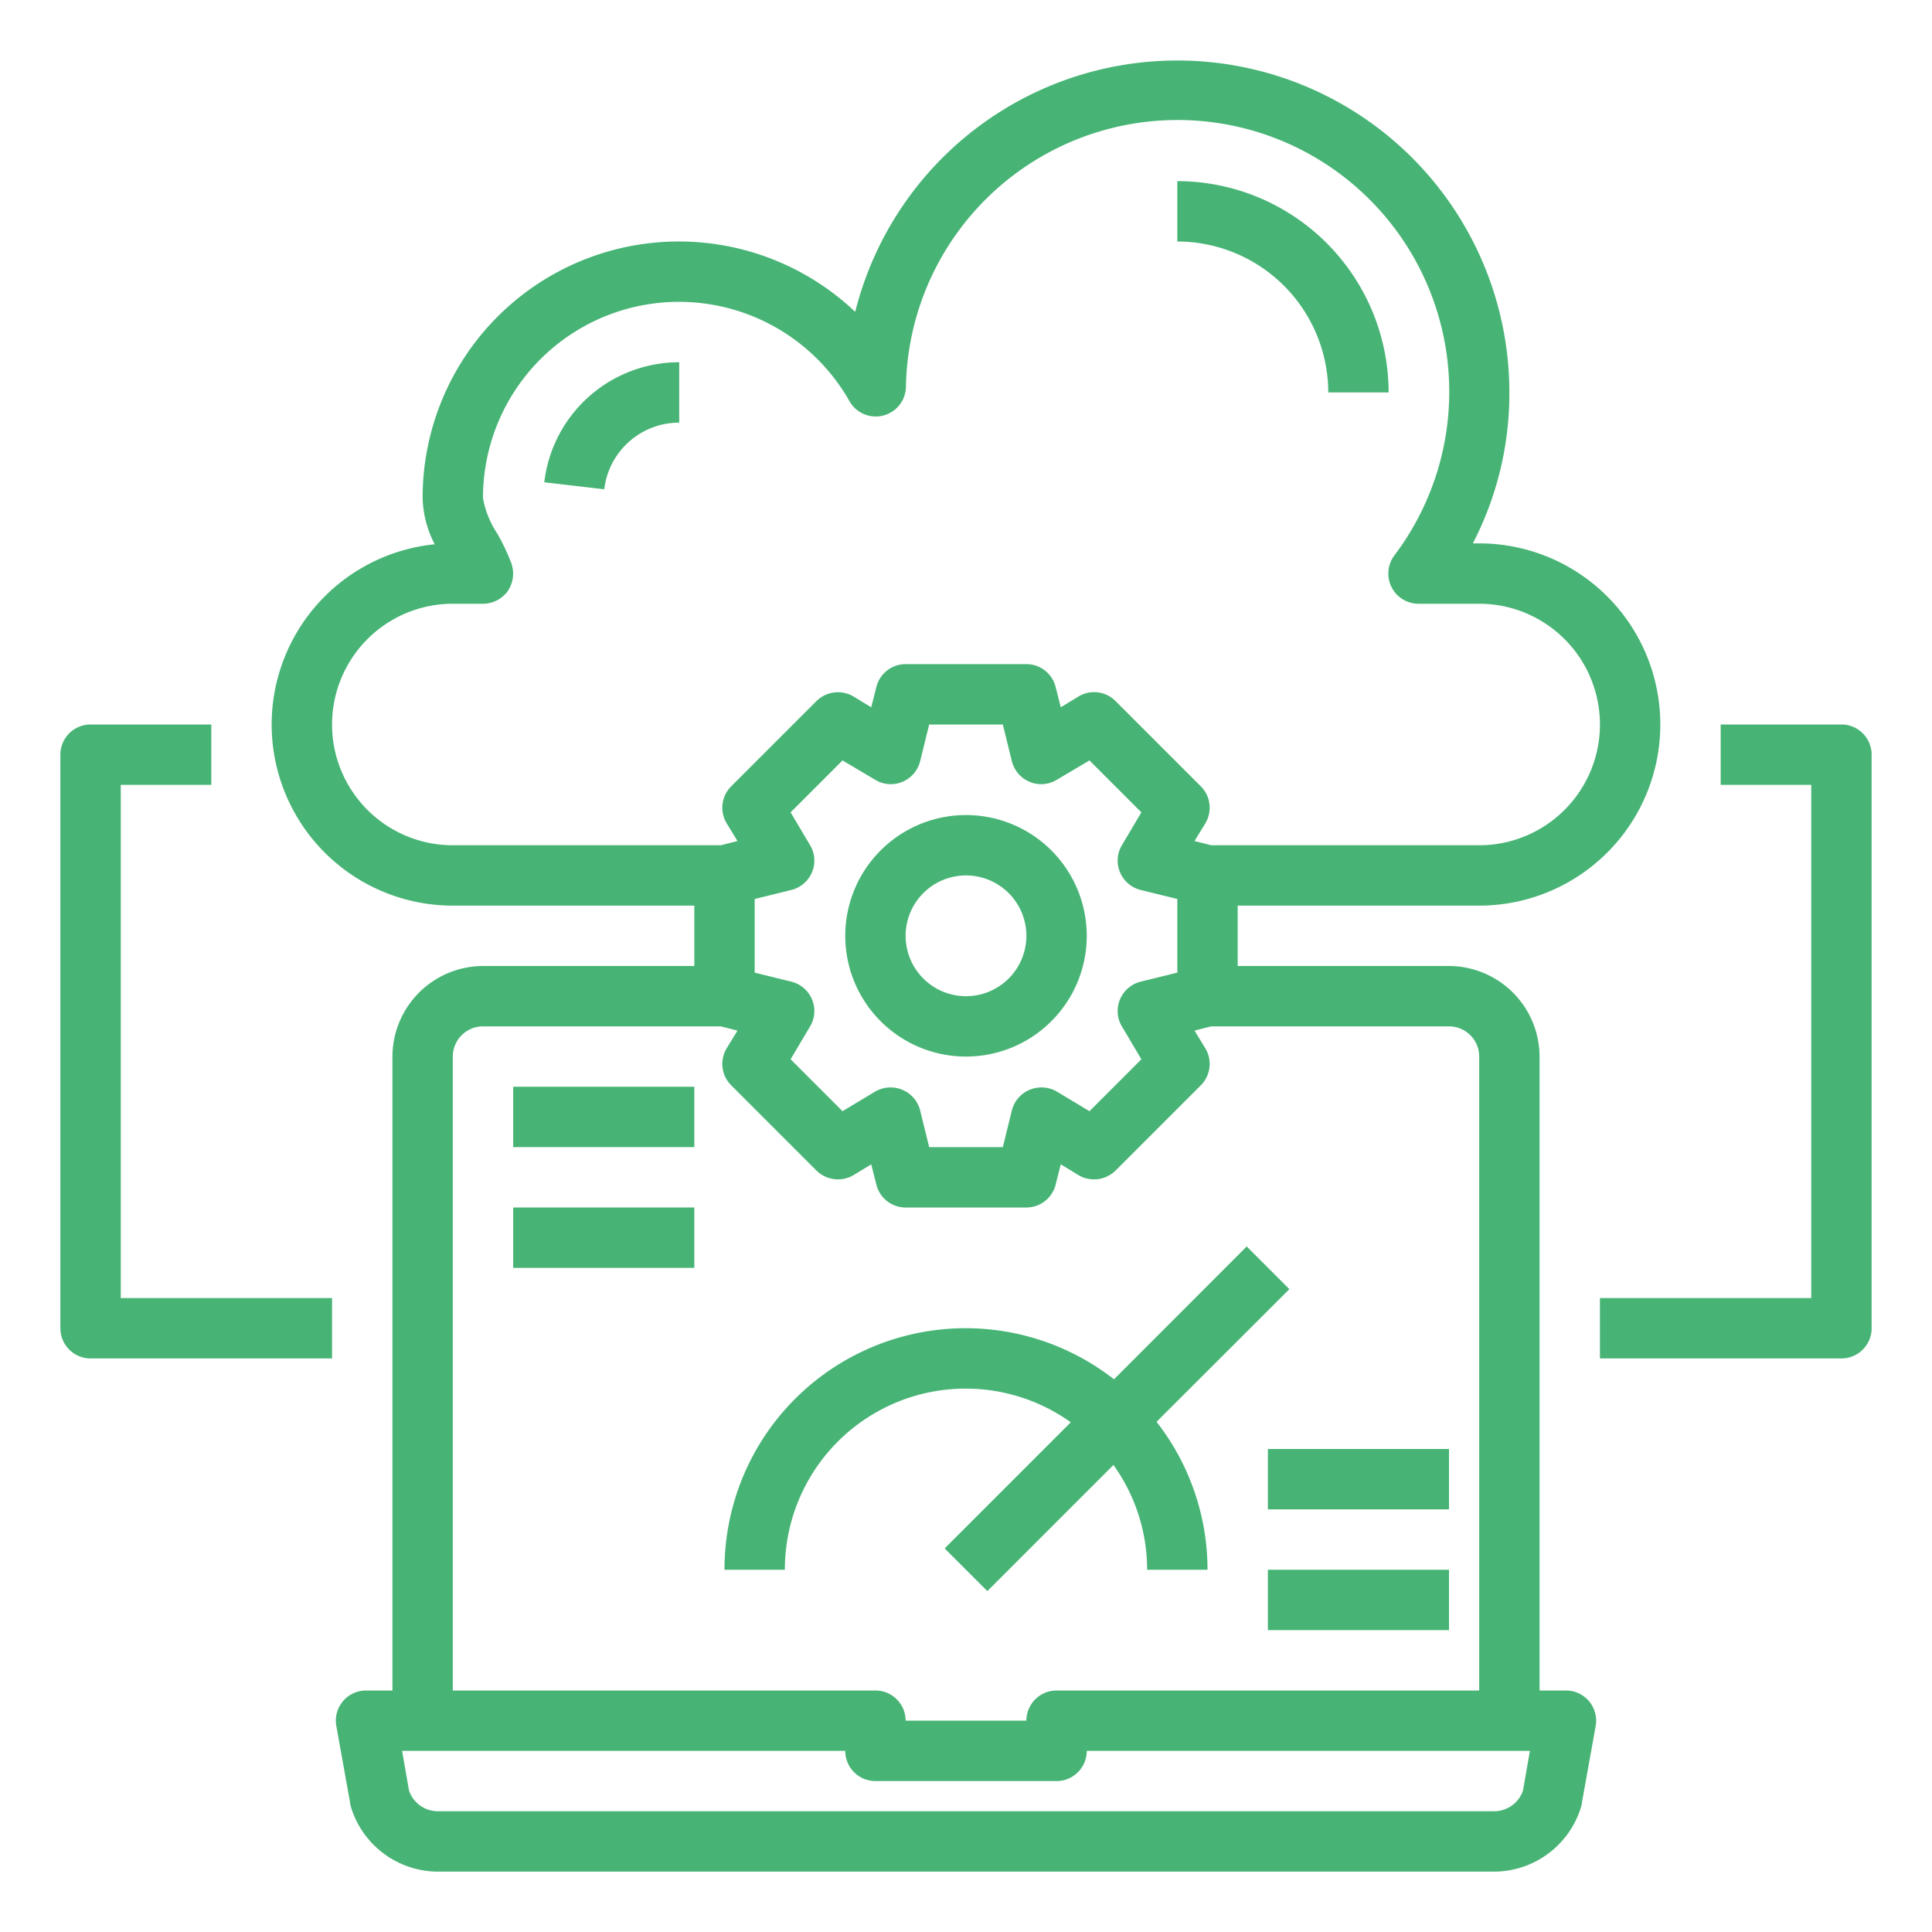 <?xml version="1.0"?>
<svg xmlns="http://www.w3.org/2000/svg" xmlns:xlink="http://www.w3.org/1999/xlink" xmlns:svgjs="http://svgjs.com/svgjs" version="1.1" width="512" height="512" x="0" y="0" viewBox="0 0 64 64" style="enable-background:new 0 0 512 512" xml:space="preserve" class=""><g><g xmlns="http://www.w3.org/2000/svg" id="testing"><path d="m49 30a6 6 0 0 0 0-12h-.21a10.792 10.792 0 0 0 1.21-5 11 11 0 0 0 -21.67-2.67 8.488 8.488 0 0 0 -14.33 6.17 3.507 3.507 0 0 0 .4 1.53 6 6 0 0 0 .6 11.97h8v2h-7a3.009 3.009 0 0 0 -3 3v21h-.88a1 1 0 0 0 -.98 1.17l.46 2.56a.359.359 0 0 0 .02.11 3.021 3.021 0 0 0 2.88 2.16h35a3.021 3.021 0 0 0 2.88-2.16.359.359 0 0 0 .02-.11l.46-2.56a1 1 0 0 0 -.98-1.17h-.88v-21a3.009 3.009 0 0 0 -3-3h-7v-2zm1.68 28-.23 1.32a1.014 1.014 0 0 1 -.95.68h-35a1.014 1.014 0 0 1 -.95-.68l-.23-1.32h14.68a1 1 0 0 0 1 1h6a1 1 0 0 0 1-1zm-2.68-24a1 1 0 0 1 1 1v21h-14a1 1 0 0 0 -1 1h-4a1 1 0 0 0 -1-1h-14v-21a1 1 0 0 1 1-1h7.88l.55.14-.36.59a1 1 0 0 0 .15 1.22l2.83 2.83a1.014 1.014 0 0 0 1.22.15l.59-.36.17.67a1 1 0 0 0 .97.76h4a1 1 0 0 0 .97-.76l.17-.67.59.36a1.014 1.014 0 0 0 1.22-.15l2.83-2.83a1 1 0 0 0 .15-1.22l-.36-.59.55-.14zm-21.17-6.01-.64-1.08 1.72-1.72 1.08.64a.989.989 0 0 0 .9.07 1.007 1.007 0 0 0 .59-.68l.3-1.22h2.44l.3 1.22a1.007 1.007 0 0 0 .59.68.989.989 0 0 0 .9-.07l1.08-.64 1.72 1.72-.64 1.08a.989.989 0 0 0 -.07.9 1.007 1.007 0 0 0 .68.59l1.22.3v2.44l-1.22.3a1.007 1.007 0 0 0 -.68.59.989.989 0 0 0 .07.9l.64 1.08-1.72 1.72-1.08-.65a1.019 1.019 0 0 0 -.9-.06 1.007 1.007 0 0 0 -.59.68l-.3 1.22h-2.44l-.3-1.22a1.007 1.007 0 0 0 -.59-.68 1.019 1.019 0 0 0 -.9.06l-1.08.65-1.72-1.72.64-1.08a.989.989 0 0 0 .07-.9 1.007 1.007 0 0 0 -.68-.59l-1.22-.3v-2.44l1.22-.3a1.007 1.007 0 0 0 .68-.59.989.989 0 0 0 -.07-.9zm13.29.01-.55-.14.36-.59a1 1 0 0 0 -.15-1.22l-2.83-2.83a1 1 0 0 0 -1.22-.15l-.59.36-.17-.67a1 1 0 0 0 -.97-.76h-4a1 1 0 0 0 -.97.76l-.17.67-.59-.36a1.014 1.014 0 0 0 -1.22.15l-2.83 2.83a1 1 0 0 0 -.15 1.22l.36.59-.55.14h-8.88a4 4 0 0 1 0-8h1a1.014 1.014 0 0 0 .82-.42 1.035 1.035 0 0 0 .12-.92 6.909 6.909 0 0 0 -.47-.99 3.068 3.068 0 0 1 -.47-1.17 6.492 6.492 0 0 1 12.14-3.21 1 1 0 0 0 1.87-.48 9 9 0 1 1 16.18 5.59 1 1 0 0 0 .8 1.6h2.01a4 4 0 0 1 0 8z" fill="#47b475" data-original="#000000" style=""/><path d="m32 27a4 4 0 1 0 4 4 4 4 0 0 0 -4-4zm0 6a2 2 0 1 1 2-2 2 2 0 0 1 -2 2z" fill="#47b475" data-original="#000000" style=""/><path d="m44 13h2a7.008 7.008 0 0 0 -7-7v2a5.006 5.006 0 0 1 5 5z" fill="#47b475" data-original="#000000" style=""/><path d="m18.03 15.976 1.987.232a2.5 2.5 0 0 1 2.483-2.208v-2a4.5 4.5 0 0 0 -4.47 3.976z" fill="#47b475" data-original="#000000" style=""/><path d="m61 24h-4v2h3v17h-7v2h8a1 1 0 0 0 1-1v-19a1 1 0 0 0 -1-1z" fill="#47b475" data-original="#000000" style=""/><path d="m4 26h3v-2h-4a1 1 0 0 0 -1 1v19a1 1 0 0 0 1 1h8v-2h-7z" fill="#47b475" data-original="#000000" style=""/><path d="m35.471 47.115-4.178 4.178 1.414 1.414 4.178-4.178a5.961 5.961 0 0 1 1.115 3.471h2a7.953 7.953 0 0 0 -1.688-4.9l4.4-4.395-1.414-1.414-4.395 4.4a7.987 7.987 0 0 0 -12.903 6.309h2a5.99 5.99 0 0 1 9.471-4.885z" fill="#47b475" data-original="#000000" style=""/><path d="m17 36h6v2h-6z" fill="#47b475" data-original="#000000" style=""/><path d="m17 40h6v2h-6z" fill="#47b475" data-original="#000000" style=""/><path d="m42 48h6v2h-6z" fill="#47b475" data-original="#000000" style=""/><path d="m42 52h6v2h-6z" fill="#47b475" data-original="#000000" style=""/></g></g></svg>
